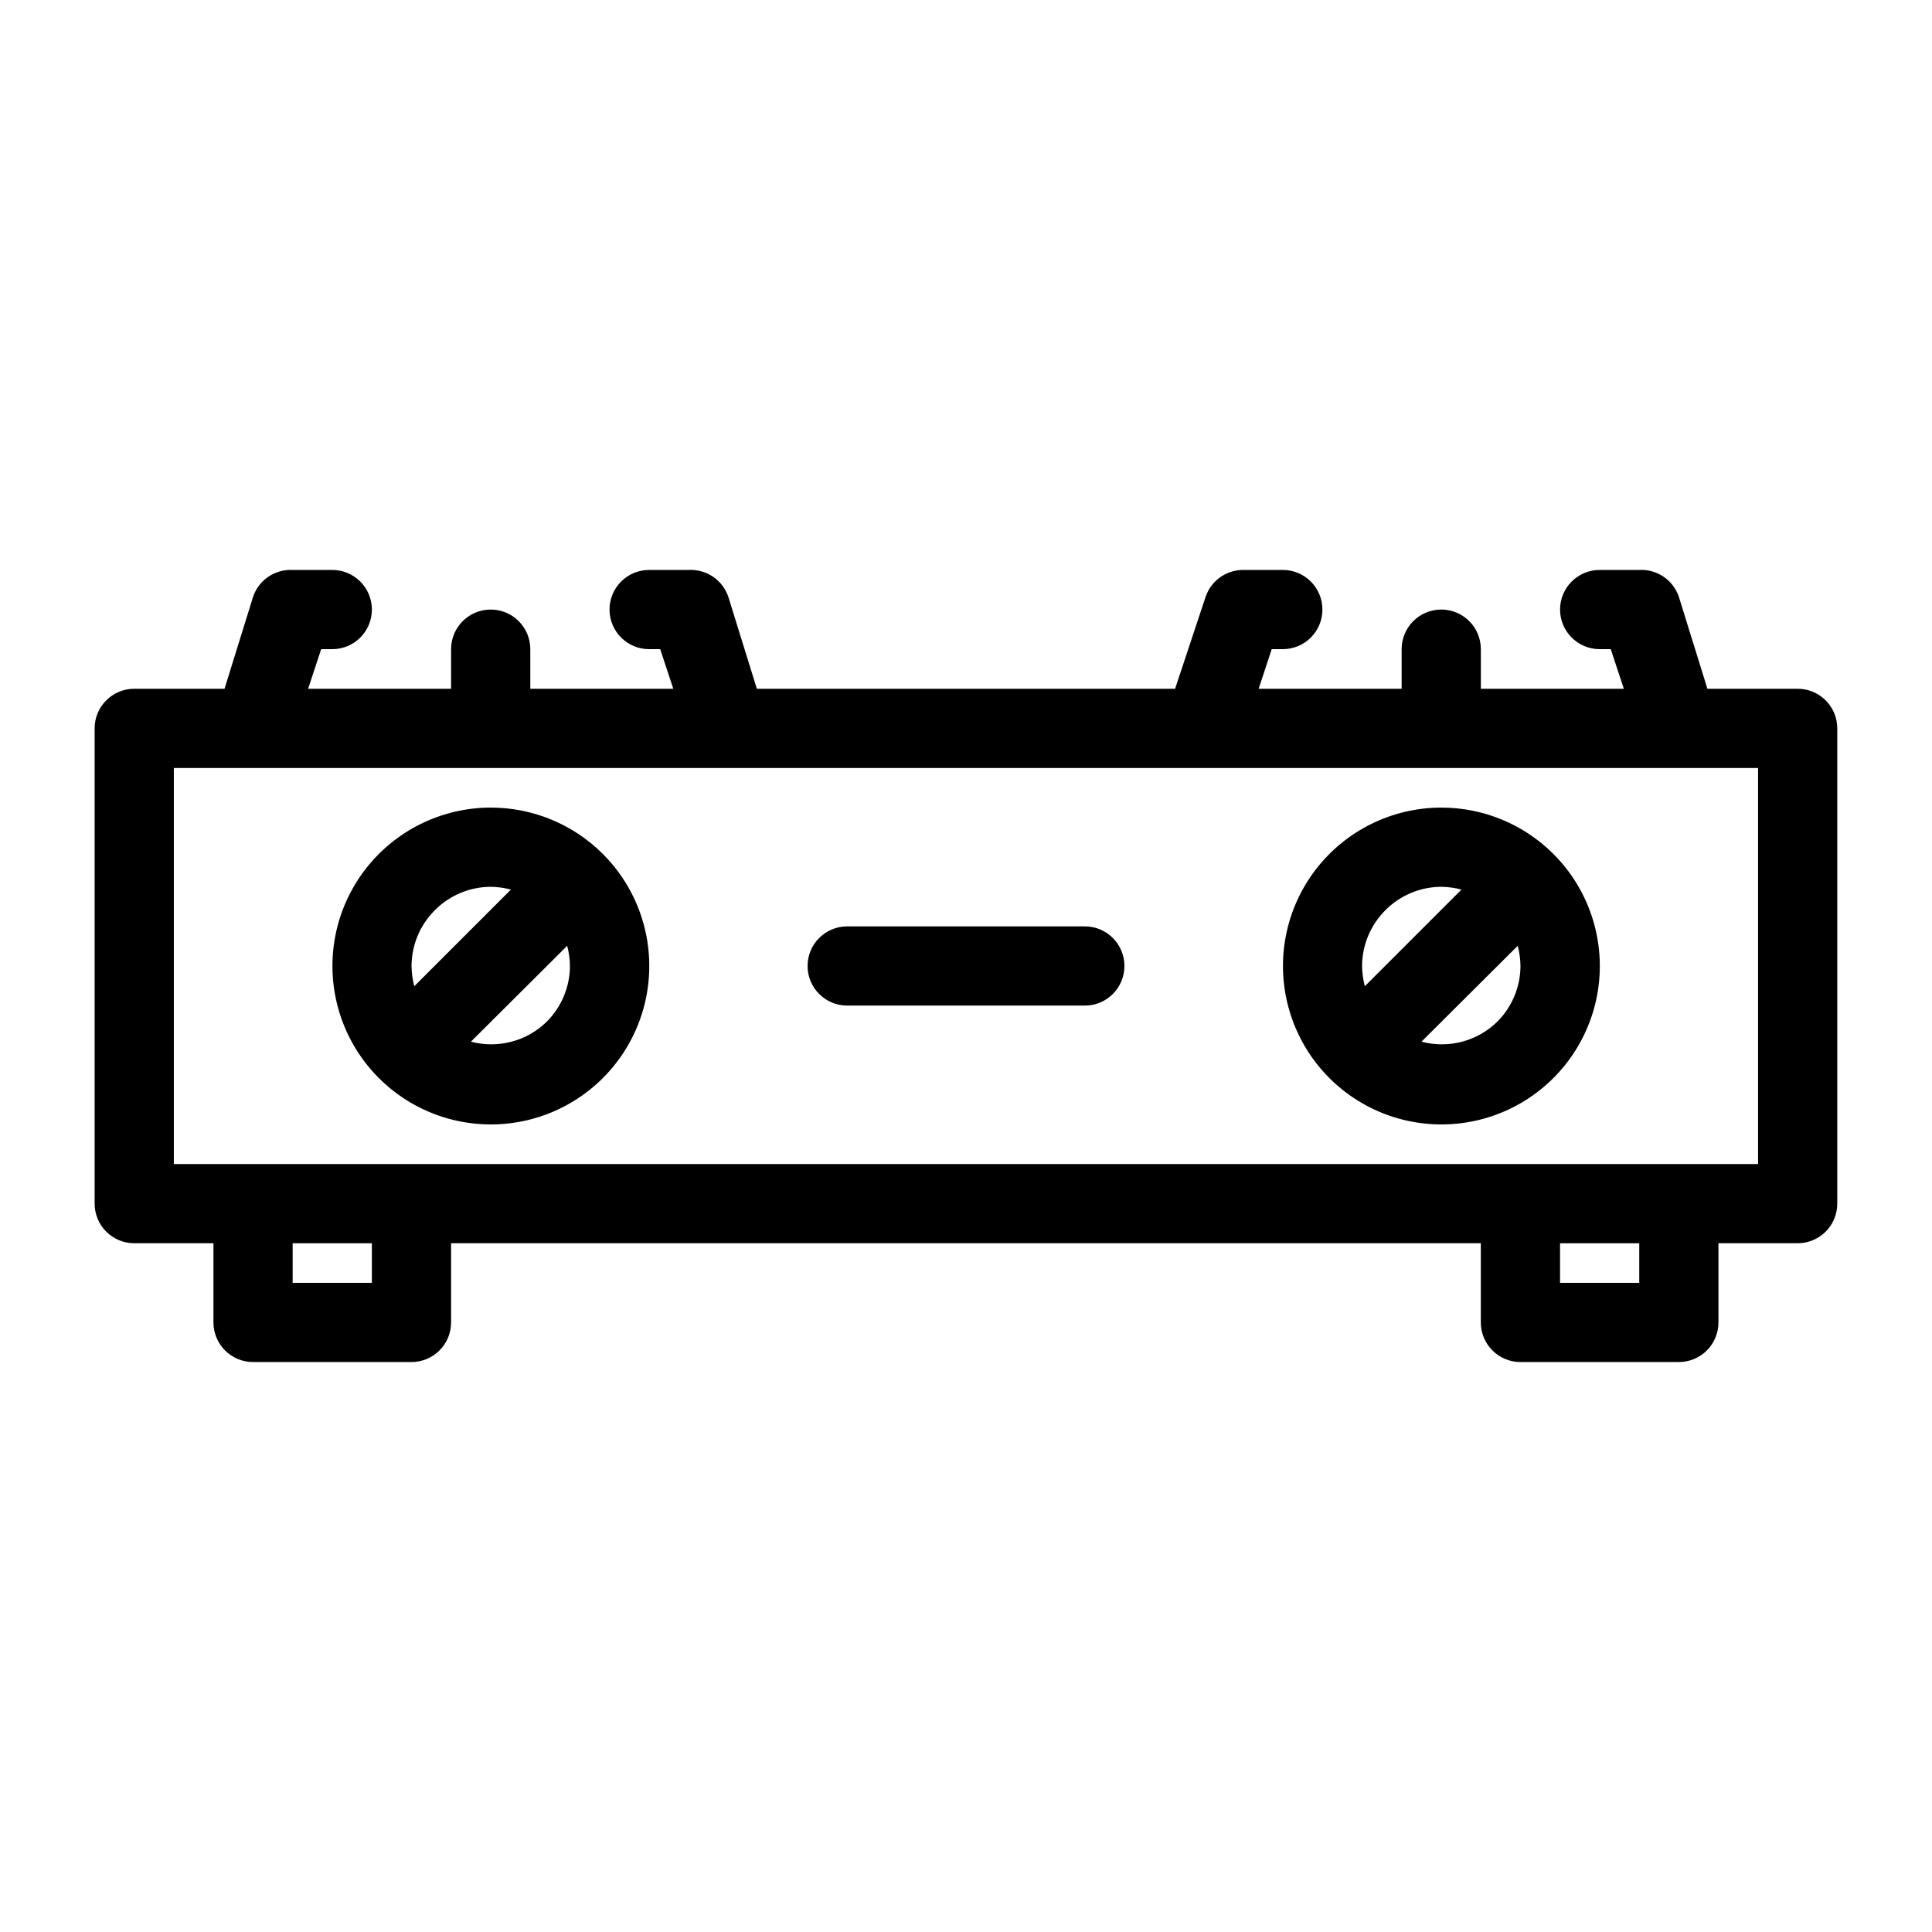 <?xml version="1.0" encoding="UTF-8"?>
<!-- Uploaded to: SVG Repo, www.svgrepo.com, Generator: SVG Repo Mixer Tools -->
<svg fill="#000000" width="800px" height="800px" version="1.1" viewBox="144 144 512 512" xmlns="http://www.w3.org/2000/svg">
 <g>
  <path d="m620.41 326.53h-23.93l-7.559-24.352c-1.5-4.465-5.789-7.383-10.496-7.137h-10.496c-5.797 0-10.496 4.699-10.496 10.496s4.699 10.496 10.496 10.496h2.938l3.465 10.496h-37.891v-10.496c0-5.797-4.699-10.496-10.496-10.496s-10.496 4.699-10.496 10.496v10.496h-37.891l3.465-10.496h2.938c5.797 0 10.496-4.699 10.496-10.496s-4.699-10.496-10.496-10.496h-10.492c-4.516-0.012-8.527 2.859-9.973 7.137l-8.082 24.352h-110.84l-7.555-24.352c-1.504-4.465-5.793-7.383-10.496-7.137h-10.496c-5.797 0-10.496 4.699-10.496 10.496s4.699 10.496 10.496 10.496h2.938l3.465 10.496h-37.891v-10.496c0-5.797-4.699-10.496-10.496-10.496s-10.496 4.699-10.496 10.496v10.496h-37.891l3.465-10.496h2.938c5.797 0 10.496-4.699 10.496-10.496s-4.699-10.496-10.496-10.496h-10.496c-4.703-0.246-8.996 2.672-10.496 7.137l-7.559 24.352h-23.93c-5.797 0-10.496 4.699-10.496 10.496v125.95c0 2.781 1.105 5.453 3.074 7.422 1.969 1.965 4.637 3.074 7.422 3.074h20.992v20.992-0.004c0 2.785 1.105 5.457 3.074 7.422 1.969 1.969 4.637 3.074 7.422 3.074h41.984c2.781 0 5.453-1.105 7.422-3.074 1.969-1.965 3.074-4.637 3.074-7.422v-20.988h272.89v20.992-0.004c0 2.785 1.109 5.457 3.074 7.422 1.969 1.969 4.641 3.074 7.422 3.074h41.984c2.785 0 5.453-1.105 7.422-3.074 1.969-1.965 3.074-4.637 3.074-7.422v-20.988h20.992c2.785 0 5.453-1.109 7.422-3.074 1.969-1.969 3.074-4.641 3.074-7.422v-125.95c0-2.785-1.105-5.453-3.074-7.422s-4.637-3.074-7.422-3.074zm-377.86 157.44h-20.992v-10.492h20.992zm335.87 0h-20.992v-10.492h20.992zm31.488-31.488-419.84 0.004v-104.96h419.84z"/>
  <path d="m274.05 358.02c-13.051 0.008-25.355 6.09-33.297 16.449-7.938 10.359-10.605 23.824-7.215 36.43 3.387 12.605 12.441 22.918 24.504 27.902 12.062 4.988 25.758 4.082 37.055-2.453 11.301-6.531 18.918-17.949 20.613-30.891 1.695-12.941-2.723-25.934-11.957-35.16-7.879-7.871-18.566-12.289-29.703-12.277zm-14.801 27.184c3.918-3.941 9.242-6.168 14.801-6.191 1.809 0.023 3.606 0.27 5.352 0.734l-25.609 25.609c-0.465-1.746-0.711-3.547-0.734-5.352 0.023-5.559 2.25-10.883 6.191-14.801zm29.598 29.598c-5.293 5.156-12.906 7.148-20.047 5.25l25.504-25.402h0.004c0.465 1.75 0.711 3.547 0.734 5.356-0.023 5.559-2.25 10.879-6.195 14.797z"/>
  <path d="m525.95 358.02c-13.051 0.008-25.355 6.09-33.293 16.449s-10.605 23.824-7.219 36.43 12.445 22.918 24.504 27.902c12.062 4.988 25.758 4.082 37.059-2.453 11.297-6.531 18.918-17.949 20.613-30.891 1.695-12.941-2.723-25.934-11.957-35.16-7.883-7.871-18.566-12.289-29.707-12.277zm-14.801 27.184h0.004c3.918-3.941 9.238-6.168 14.797-6.191 1.809 0.023 3.606 0.27 5.356 0.734l-25.609 25.609c-0.465-1.746-0.715-3.547-0.738-5.352 0.023-5.559 2.254-10.883 6.195-14.801zm29.598 29.598h0.004c-5.293 5.156-12.906 7.148-20.047 5.25l25.504-25.402c0.465 1.75 0.711 3.547 0.734 5.356-0.023 5.559-2.25 10.879-6.191 14.797z"/>
  <path d="m431.49 389.5h-62.977c-5.797 0-10.496 4.699-10.496 10.496s4.699 10.496 10.496 10.496h62.977c5.797 0 10.496-4.699 10.496-10.496s-4.699-10.496-10.496-10.496z"/>
 </g>
</svg>